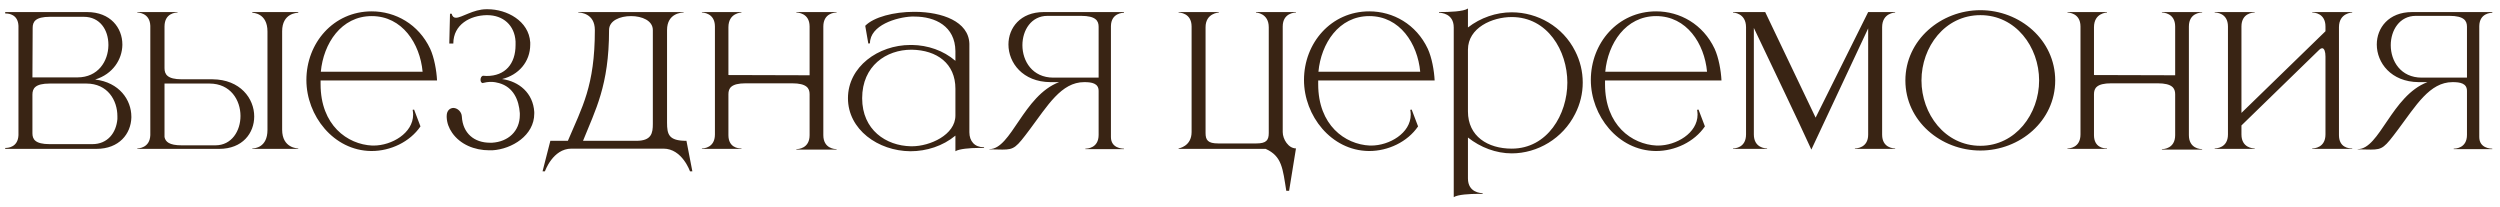 <?xml version="1.0" encoding="UTF-8"?> <svg xmlns="http://www.w3.org/2000/svg" width="169" height="14" viewBox="0 0 169 14" fill="none"><path d="M5.232 5.232C6.64 5.232 7.312 4.128 7.328 3.072V3.024C7.328 2.016 6.752 1.136 5.664 1.136H3.376C2.384 1.136 2.208 1.472 2.208 1.888L2.192 5.232H5.232ZM6.24 9.744C7.28 9.744 7.856 8.976 7.936 8.048V7.856C7.936 6.784 7.28 5.648 5.84 5.648H3.36C2.368 5.648 2.192 5.984 2.192 6.4V9.008C2.192 9.408 2.368 9.744 3.36 9.744H6.24ZM6.512 10.064H0.352V10H0.384C0.544 10 1.216 9.952 1.248 9.136V1.744C1.216 0.976 0.592 0.912 0.4 0.912H0.352V0.816H5.888C7.472 0.816 8.272 1.888 8.272 3.008V3.04C8.256 4.016 7.632 5.008 6.432 5.376C8.064 5.568 8.88 6.752 8.88 7.888V7.952C8.848 9.04 8.064 10.064 6.512 10.064ZM14.561 9.824C15.665 9.824 16.257 8.848 16.257 7.84C16.257 6.768 15.585 5.648 14.161 5.648H11.121V9.264C11.185 9.584 11.441 9.824 12.273 9.824H14.561ZM14.817 10.064H9.281V10.032C9.345 10.032 10.129 10.016 10.161 9.136V1.744C10.129 0.864 9.345 0.848 9.281 0.848V0.816H12.001V0.848H11.985C11.889 0.848 11.121 0.88 11.121 1.792V4.608C11.121 5.024 11.313 5.36 12.289 5.36H14.369C16.241 5.376 17.185 6.656 17.185 7.872C17.185 8.992 16.401 10.064 14.817 10.064ZM20.161 10.064H17.057V10.032H17.073C17.201 10.032 18.081 9.984 18.081 8.784V2.128C18.081 0.88 17.105 0.864 17.057 0.864V0.816H20.161V0.864C20.065 0.864 19.073 0.896 19.073 2.112V8.768C19.073 10.016 20.113 10.032 20.161 10.032V10.064ZM25.128 10.208H25.08C22.552 10.176 20.712 7.824 20.712 5.408C20.712 2.912 22.536 0.768 25.128 0.768C26.728 0.768 28.296 1.632 29.08 3.296C29.352 3.888 29.512 4.768 29.544 5.44H21.672V5.696C21.672 8.464 23.48 9.76 25.16 9.84H25.256C26.472 9.84 27.928 9.008 27.928 7.744C27.928 7.632 27.912 7.536 27.896 7.424L27.992 7.408L28.424 8.544C27.704 9.6 26.392 10.208 25.128 10.208ZM28.568 4.848C28.392 2.944 27.192 1.088 25.128 1.088C23.064 1.088 21.864 2.944 21.688 4.848H28.568ZM33.284 10.16H33.076C32.068 10.16 31.108 9.76 30.564 8.976C30.34 8.656 30.212 8.304 30.196 7.92V7.84C30.196 7.44 30.452 7.296 30.66 7.296C30.948 7.312 31.204 7.568 31.22 7.872C31.284 9.024 32.068 9.648 33.124 9.648H33.268C34.34 9.584 35.14 8.88 35.14 7.776V7.648C35.076 6.752 34.708 5.888 33.732 5.616C33.572 5.568 33.38 5.536 33.188 5.536C32.996 5.536 32.788 5.568 32.612 5.616C32.516 5.584 32.484 5.488 32.484 5.392C32.484 5.28 32.532 5.152 32.644 5.12L32.9 5.136C34.148 5.136 34.852 4.32 34.852 3.04V2.8C34.788 1.712 34.02 1.024 32.932 1.024H32.9C31.796 1.04 30.644 1.648 30.644 2.944H30.372L30.42 0.928H30.532C30.58 1.12 30.676 1.2 30.82 1.2C31.22 1.2 31.988 0.624 32.884 0.624H32.964C34.26 0.624 35.748 1.408 35.844 2.864V3.008C35.844 4.192 35.044 5.072 33.94 5.344C35.092 5.504 36.036 6.288 36.116 7.568V7.68C36.116 9.152 34.612 10.08 33.284 10.16ZM46.804 11.584H46.644C46.644 11.584 46.116 10.048 44.852 10.048H38.628C37.364 10.048 36.836 11.584 36.836 11.584H36.676L37.204 9.52H38.388C39.348 7.248 40.212 5.824 40.212 2.032C40.212 0.88 39.204 0.848 39.108 0.848H39.092V0.816H46.212V0.848H46.196C46.1 0.848 45.092 0.88 45.092 2.032V8.288C45.092 9.088 45.204 9.52 46.404 9.52L46.804 11.584ZM43.012 9.52C44.052 9.52 44.132 8.992 44.132 8.368V2.032C44.132 1.392 43.396 1.088 42.66 1.088C41.908 1.088 41.172 1.392 41.172 2.032C41.172 5.792 40.244 7.44 39.412 9.52H43.012ZM56.553 10.112H53.833V10.08H53.849C53.945 10.08 54.729 10.048 54.729 9.136V6.368C54.729 5.968 54.537 5.632 53.545 5.632H50.409C49.417 5.632 49.241 5.968 49.241 6.368V9.136C49.241 9.968 49.897 10.032 50.073 10.032H50.121V10.064H47.449V10.032H47.465C47.561 10.032 48.329 10 48.329 9.088V1.792C48.329 0.864 47.497 0.848 47.449 0.848V0.816H50.121V0.848C50.121 0.848 49.241 0.864 49.241 1.84V5.072L54.729 5.088V1.792C54.729 0.864 53.897 0.848 53.833 0.848V0.816H56.553V0.848H56.537C56.441 0.848 55.657 0.88 55.657 1.792V9.136C55.657 10.048 56.441 10.08 56.537 10.08H56.553V10.112ZM58.282 6.64C58.282 8.784 59.898 9.856 61.578 9.888H61.658C62.858 9.888 64.586 9.12 64.586 7.808V6C64.586 4.288 63.338 3.392 61.642 3.36H61.61C59.914 3.36 58.282 4.448 58.282 6.64ZM58.81 2.928L58.698 2.944L58.49 1.744C59.066 1.152 60.426 0.8 61.786 0.8H61.882C63.674 0.816 65.482 1.44 65.53 2.96V8.944C65.53 9.536 65.882 9.952 66.49 9.952H66.522V10H66.17C65.578 10 64.826 10.064 64.586 10.224V9.168C63.738 9.872 62.634 10.224 61.546 10.224C59.354 10.208 57.322 8.752 57.322 6.64C57.322 4.512 59.37 3.04 61.546 3.04H61.658C62.714 3.056 63.77 3.408 64.586 4.112V3.456C64.57 1.776 63.226 1.12 61.818 1.12H61.61C60.618 1.168 58.81 1.696 58.81 2.928ZM74.267 5.248V1.808C74.267 1.408 74.075 1.072 73.083 1.072H70.811C69.707 1.072 69.115 2.048 69.115 3.056C69.115 4.128 69.787 5.248 71.211 5.248H74.267ZM67.771 10.112L66.875 10.096V10.08H66.891C68.363 10.08 69.179 6.464 71.595 5.552H71.003C69.131 5.536 68.171 4.24 68.171 3.008C68.171 1.888 68.971 0.816 70.555 0.816H75.979V0.864C75.899 0.864 75.115 0.88 75.099 1.76V9.264C75.099 10.016 75.851 10.048 75.963 10.048H75.979V10.08H73.371V10.048H73.387C73.499 10.048 74.267 10.016 74.267 9.12V6.144C74.267 5.632 73.803 5.552 73.307 5.552H73.291C71.739 5.552 70.811 7.152 69.611 8.752C68.699 9.968 68.571 10.112 67.771 10.112ZM87.144 12.896H86.952C86.712 11.392 86.664 10.56 85.56 10.064H79.672V10.032C79.672 10.032 80.552 9.904 80.552 8.928V1.792C80.552 0.864 79.72 0.848 79.672 0.848V0.816H82.392V0.848C82.392 0.848 81.496 0.88 81.496 1.84V8.992C81.496 9.472 81.656 9.696 82.344 9.696H84.936C85.608 9.696 85.768 9.472 85.768 8.992V1.84C85.768 0.88 84.904 0.848 84.904 0.848V0.816H87.608V0.848C87.544 0.848 86.712 0.864 86.712 1.792V8.928C86.712 9.408 87.096 10.032 87.608 10.032L87.144 12.896ZM92.566 10.208H92.518C89.99 10.176 88.15 7.824 88.15 5.408C88.15 2.912 89.974 0.768 92.566 0.768C94.166 0.768 95.734 1.632 96.518 3.296C96.79 3.888 96.95 4.768 96.982 5.44H89.11V5.696C89.11 8.464 90.918 9.76 92.598 9.84H92.694C93.91 9.84 95.366 9.008 95.366 7.744C95.366 7.632 95.35 7.536 95.334 7.424L95.43 7.408L95.862 8.544C95.142 9.6 93.83 10.208 92.566 10.208ZM96.006 4.848C95.83 2.944 94.63 1.088 92.566 1.088C90.502 1.088 89.302 2.944 89.126 4.848H96.006ZM98.273 13.328V1.856C98.273 0.896 97.393 0.864 97.297 0.864H97.281V0.816C97.969 0.816 98.929 0.784 99.233 0.576V1.856C100.081 1.2 101.137 0.832 102.193 0.832C103.937 0.832 105.649 1.792 106.481 3.456C106.817 4.112 106.993 4.832 106.993 5.584C106.993 6.32 106.817 7.04 106.481 7.696C105.649 9.36 103.937 10.368 102.193 10.368C101.137 10.368 100.081 9.968 99.233 9.296V12.064C99.233 13.024 100.113 13.056 100.209 13.056H100.225V13.104H99.969C99.329 13.104 98.545 13.152 98.273 13.328ZM102.193 10.048C104.609 10.048 105.953 7.728 105.953 5.584C105.953 3.424 104.609 1.152 102.193 1.152C100.881 1.152 99.233 1.872 99.233 3.36V7.536C99.233 9.216 100.577 10.048 102.193 10.048ZM111.956 10.208H111.908C109.38 10.176 107.54 7.824 107.54 5.408C107.54 2.912 109.364 0.768 111.956 0.768C113.556 0.768 115.124 1.632 115.908 3.296C116.18 3.888 116.34 4.768 116.372 5.44H108.5V5.696C108.5 8.464 110.308 9.76 111.988 9.84H112.084C113.3 9.84 114.756 9.008 114.756 7.744C114.756 7.632 114.74 7.536 114.724 7.424L114.82 7.408L115.252 8.544C114.532 9.6 113.22 10.208 111.956 10.208ZM115.396 4.848C115.22 2.944 114.02 1.088 111.956 1.088C109.892 1.088 108.692 2.944 108.516 4.848H115.396ZM122.448 10.112C121.584 8.208 119.744 4.384 118.56 1.888V9.088C118.56 10 119.344 10.032 119.44 10.032H119.456V10.064H117.152V10.032H117.168C117.264 10.032 118.032 10 118.032 9.088V1.84C118.032 0.864 117.152 0.848 117.152 0.848V0.816H119.328L122.736 7.952L126.288 0.816H128.112V0.848C128.112 0.848 127.232 0.864 127.232 1.84V9.104C127.232 10 128 10.032 128.096 10.032H128.112V10.064H125.392V10.032H125.408C125.504 10.032 126.288 10 126.288 9.104V1.92L122.448 10.112ZM133.876 9.856C136.26 9.856 137.844 7.696 137.844 5.44C137.844 3.168 136.26 1.024 133.876 1.024C131.476 1.024 129.892 3.168 129.892 5.44C129.892 7.696 131.476 9.856 133.876 9.856ZM133.876 10.176C131.204 10.176 128.804 8.176 128.804 5.44C128.804 2.704 131.204 0.688 133.876 0.688C136.548 0.688 138.932 2.704 138.932 5.44C138.932 8.176 136.548 10.176 133.876 10.176ZM148.865 10.112H146.145V10.08H146.161C146.257 10.08 147.041 10.048 147.041 9.136V6.368C147.041 5.968 146.849 5.632 145.857 5.632H142.721C141.729 5.632 141.553 5.968 141.553 6.368V9.136C141.553 9.968 142.209 10.032 142.385 10.032H142.433V10.064H139.761V10.032H139.777C139.873 10.032 140.641 10 140.641 9.088V1.792C140.641 0.864 139.809 0.848 139.761 0.848V0.816H142.433V0.848C142.433 0.848 141.553 0.864 141.553 1.84V5.072L147.041 5.088V1.792C147.041 0.864 146.209 0.848 146.145 0.848V0.816H148.865V0.848H148.849C148.753 0.848 147.969 0.88 147.969 1.792V9.136C147.969 10.048 148.753 10.08 148.849 10.08H148.865V10.112ZM159.01 10.064H156.306V10.032H156.322C156.418 10.032 157.202 10 157.202 9.088V3.824C157.202 3.488 157.122 3.296 157.01 3.264H156.978C156.914 3.264 156.85 3.296 156.786 3.36L151.522 8.48V9.088C151.522 10 152.306 10.032 152.402 10.032H152.418V10.064H149.714V10.032H149.73C149.826 10.032 150.61 10 150.61 9.088V1.792C150.61 0.88 149.826 0.848 149.73 0.848H149.714V0.816H152.418V0.848H152.402C152.306 0.848 151.522 0.88 151.522 1.792V7.632L157.202 2.112V1.792C157.202 0.88 156.418 0.848 156.322 0.848H156.306V0.816H159.01V0.848C159.01 0.848 158.114 0.864 158.114 1.84V9.136C158.114 9.968 158.77 10.032 158.962 10.032H159.01V10.064ZM166.767 5.248V1.808C166.767 1.408 166.575 1.072 165.583 1.072H163.311C162.207 1.072 161.615 2.048 161.615 3.056C161.615 4.128 162.287 5.248 163.711 5.248H166.767ZM160.271 10.112L159.375 10.096V10.08H159.391C160.863 10.08 161.679 6.464 164.095 5.552H163.503C161.631 5.536 160.671 4.24 160.671 3.008C160.671 1.888 161.471 0.816 163.055 0.816H168.479V0.864C168.399 0.864 167.615 0.88 167.599 1.76V9.264C167.599 10.016 168.351 10.048 168.463 10.048H168.479V10.08H165.871V10.048H165.887C165.999 10.048 166.767 10.016 166.767 9.12V6.144C166.767 5.632 166.303 5.552 165.807 5.552H165.791C164.239 5.552 163.311 7.152 162.111 8.752C161.199 9.968 161.071 10.112 160.271 10.112Z" fill="#392414"></path></svg> 